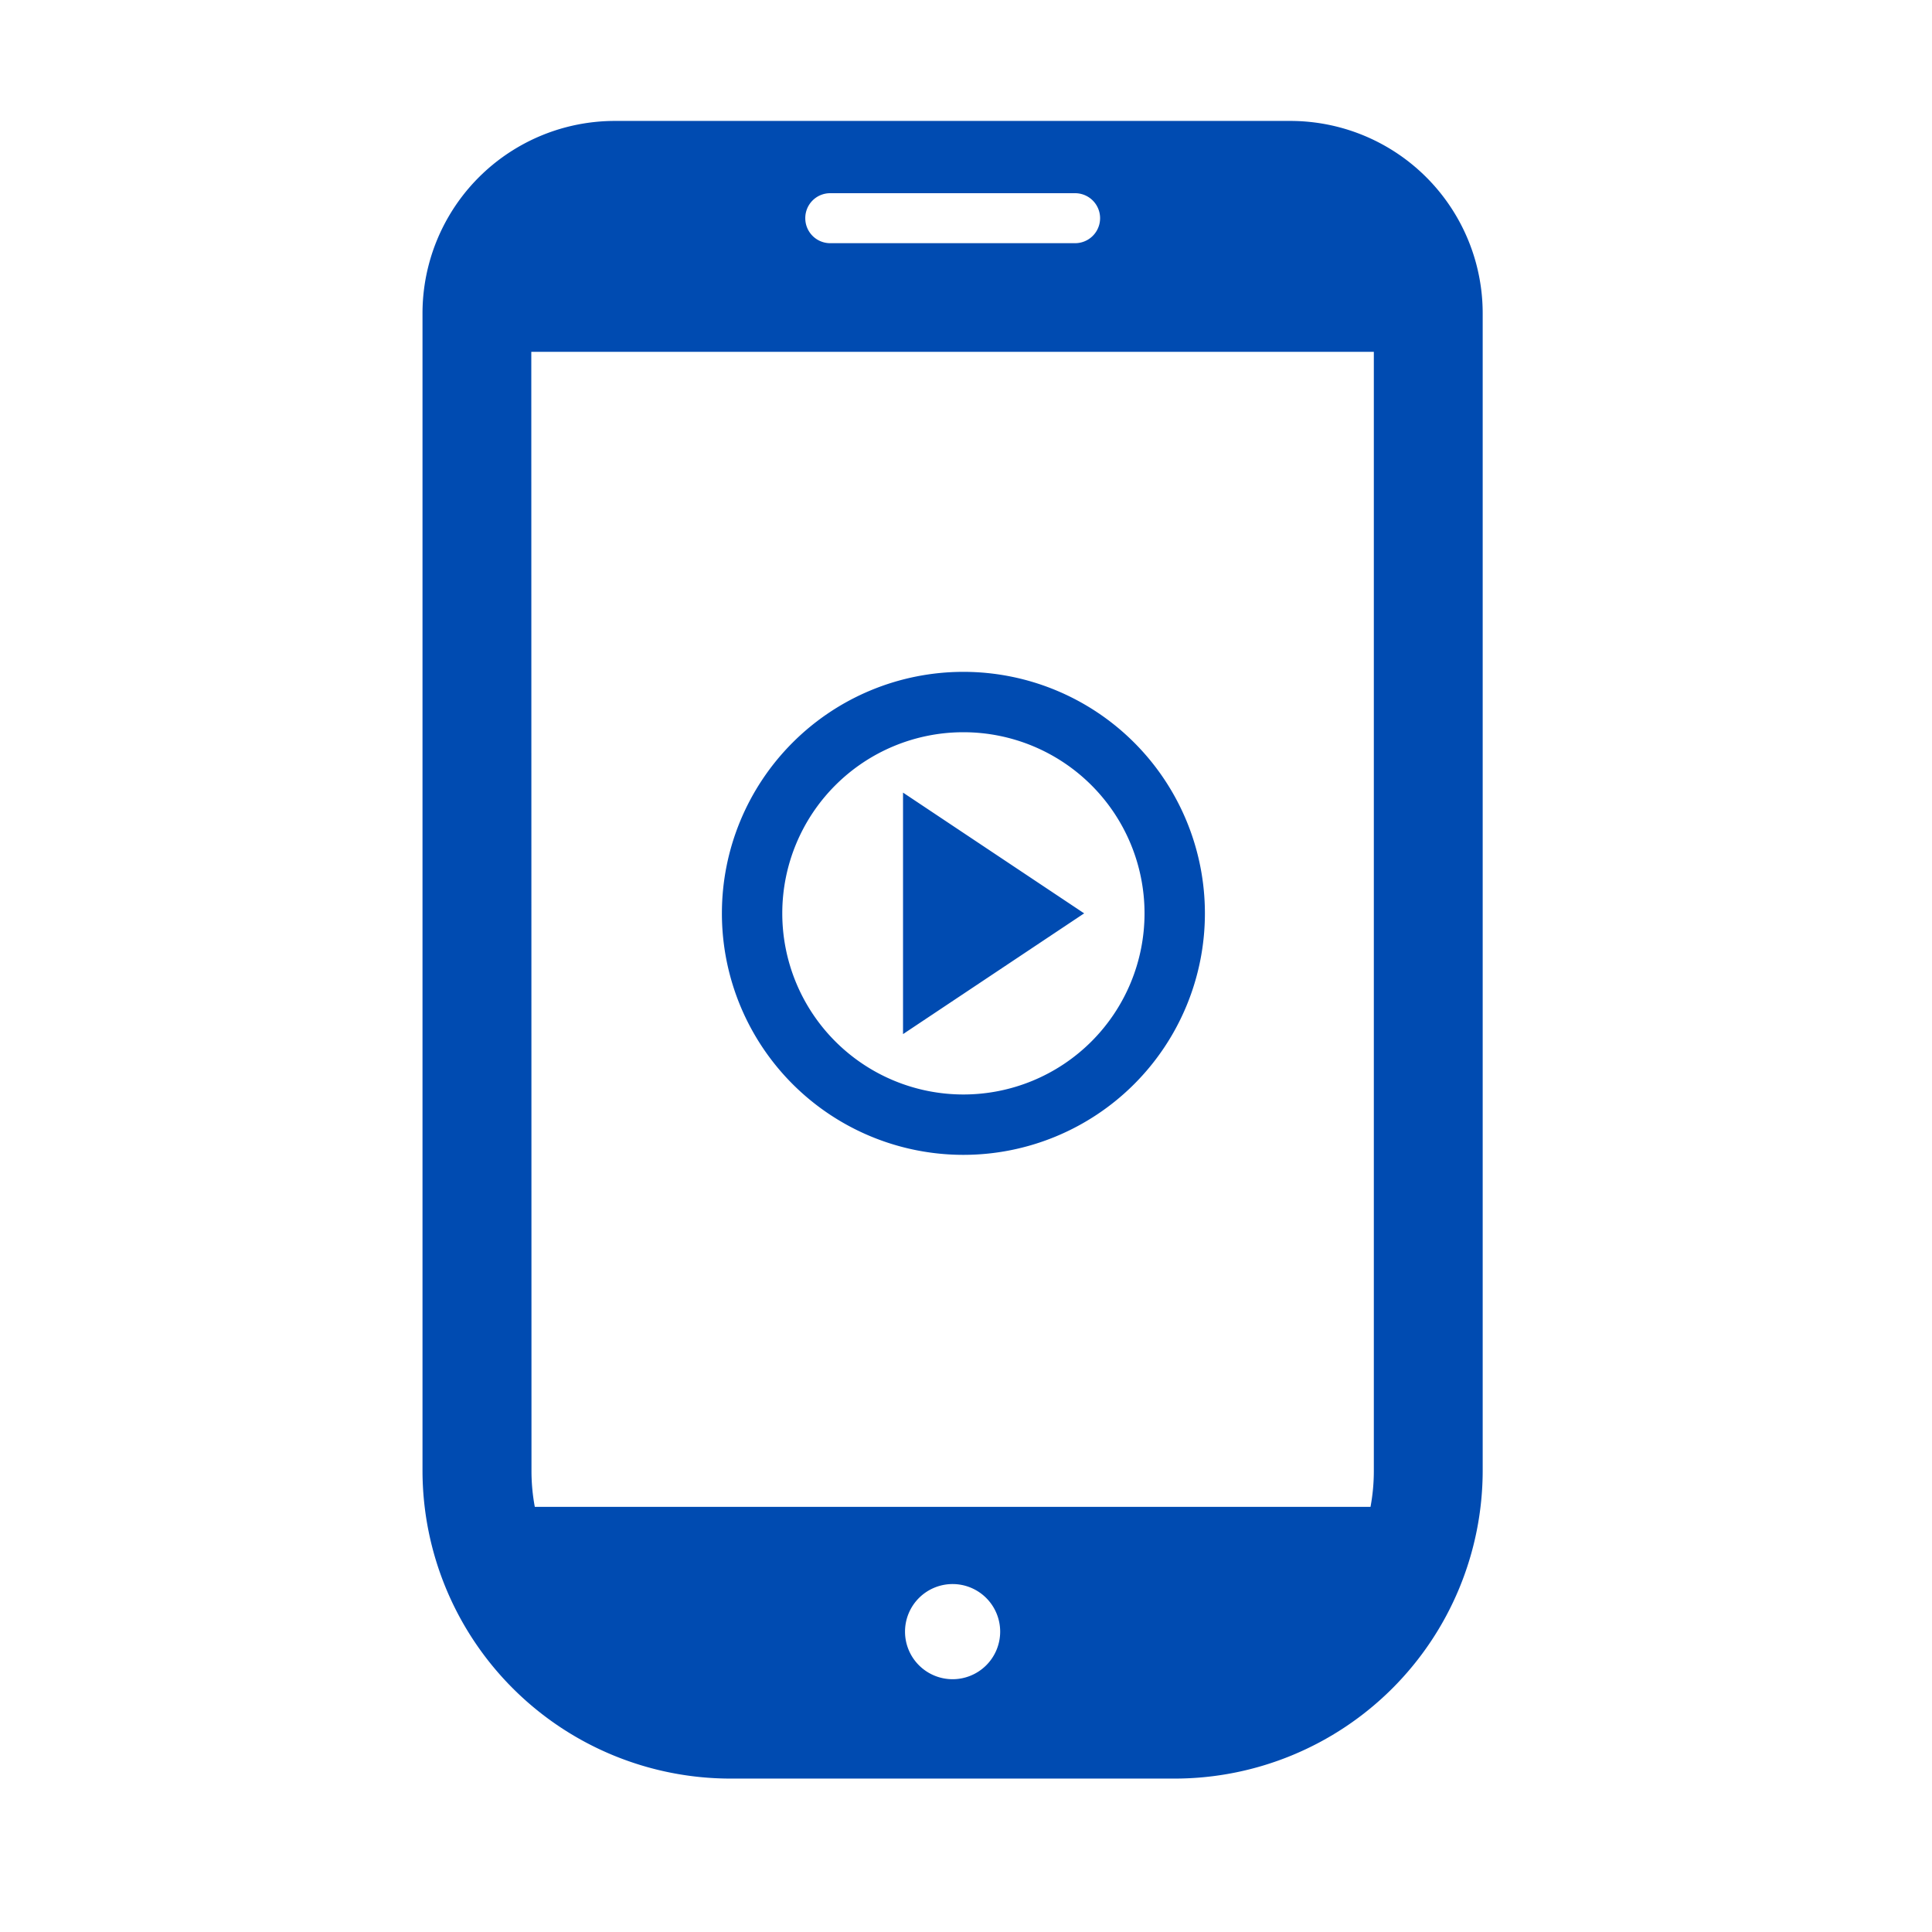 <svg xmlns="http://www.w3.org/2000/svg" width="32" height="32" viewBox="0 0 32 32"><g transform="translate(-708 -42)"><rect width="32" height="32" transform="translate(708 42)" fill="#f5f5f5" opacity="0"/><path d="M24446.105,19307.459a5.105,5.105,0,0,1-5.107-5.1v-19.17a3.187,3.187,0,0,1,3.191-3.186h11.178a3.187,3.187,0,0,1,3.191,3.186v19.17a5.105,5.105,0,0,1-5.107,5.1Zm2.885-2.437a.788.788,0,1,0,.791-.785A.788.788,0,0,0,24448.99,19305.021Zm-6.187-2.664a3.236,3.236,0,0,0,.055.6h13.842a3.236,3.236,0,0,0,.055-.6v-18.531H24442.8Zm4.535-20.746a.413.413,0,0,0,.412.416h4.057a.414.414,0,0,0,0-.828h-4.057A.412.412,0,0,0,24447.338,19281.611Zm-1.381,11.516a4,4,0,1,1,4,4A4,4,0,0,1,24445.957,19293.127Zm1,0a3,3,0,1,0,3-3A3,3,0,0,0,24446.957,19293.127Zm2-2,3,2-3,2Z" transform="translate(-23726 -19236)" fill="#004bb1"/></g></svg>
